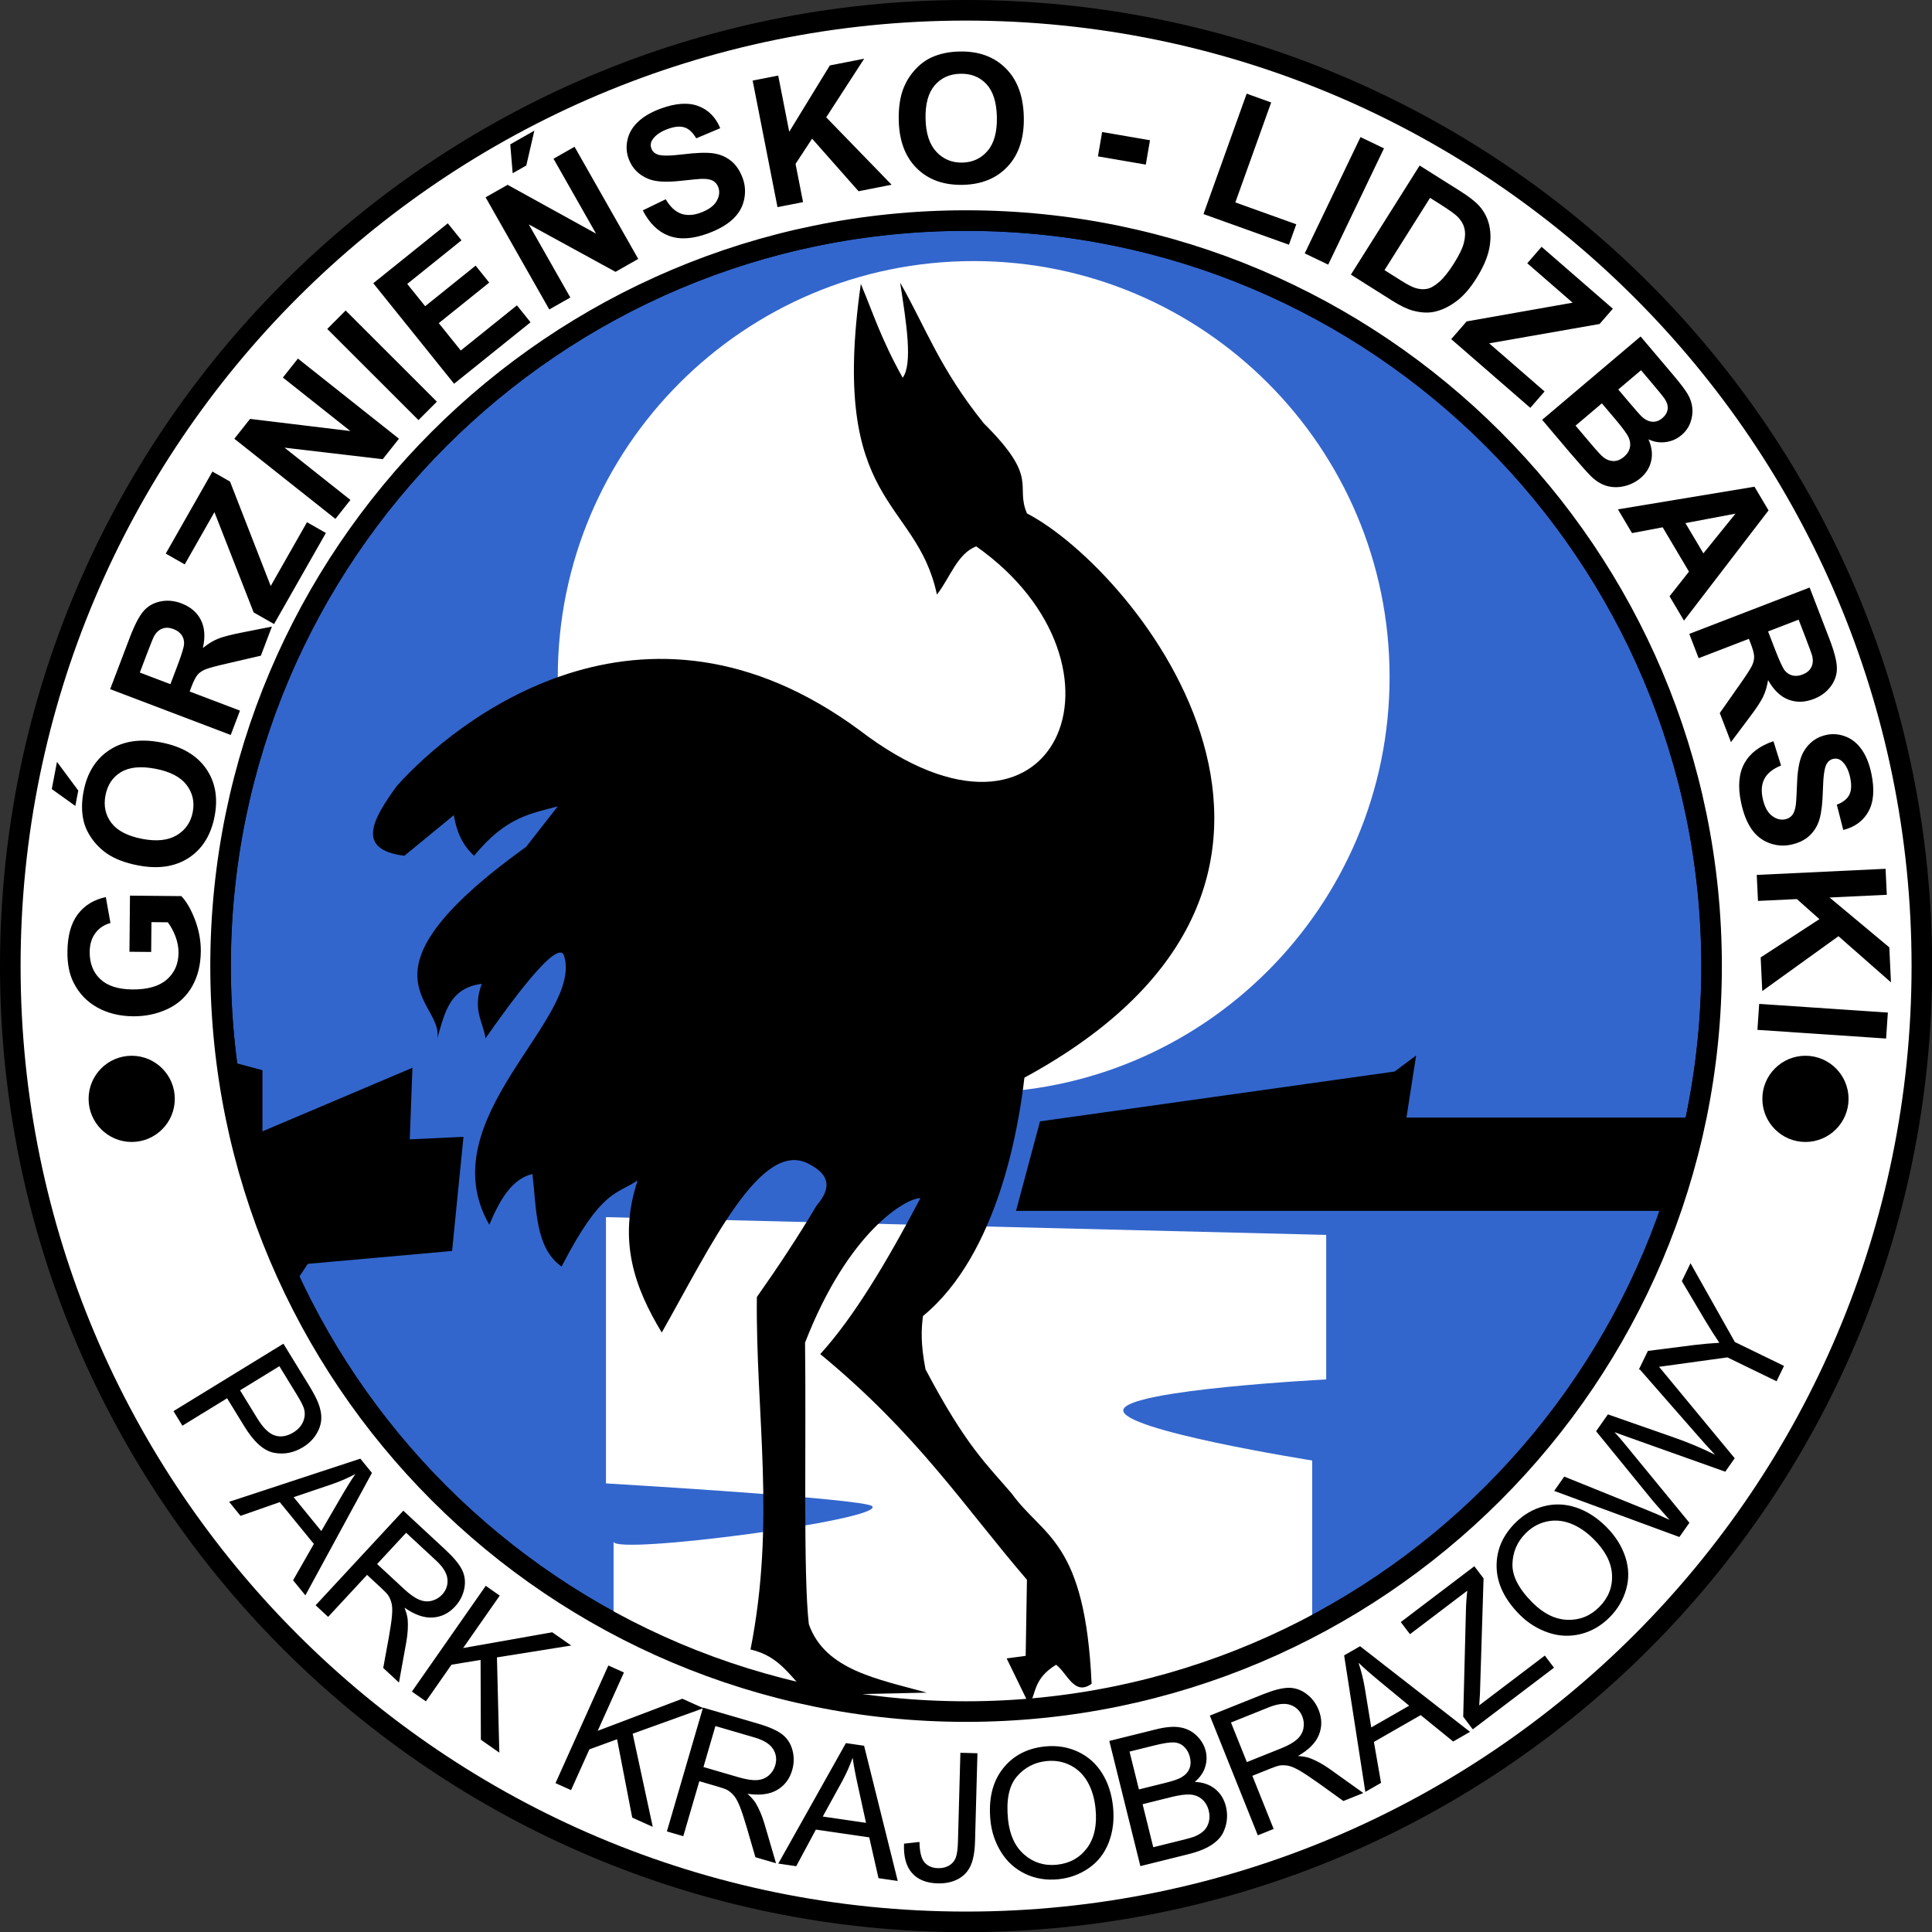 <?xml version="1.0" encoding="UTF-8" standalone="no"?>
<!-- Created with Inkscape (http://www.inkscape.org/) -->
<svg
   xmlns:dc="http://purl.org/dc/elements/1.1/"
   xmlns:cc="http://web.resource.org/cc/"
   xmlns:rdf="http://www.w3.org/1999/02/22-rdf-syntax-ns#"
   xmlns:svg="http://www.w3.org/2000/svg"
   xmlns="http://www.w3.org/2000/svg"
   xmlns:sodipodi="http://sodipodi.sourceforge.net/DTD/sodipodi-0.dtd"
   xmlns:inkscape="http://www.inkscape.org/namespaces/inkscape"
   id="svg2"
   sodipodi:version="0.32"
   inkscape:version="0.44.1"
   width="800"
   height="800"
   version="1.0"
   sodipodi:docbase="C:\Documents and Settings\Marcin\Pulpit"
   sodipodi:docname="Logo_Górznieńsko-Lidzbarskiego_ Parku_Krajobrazowego.svg">
  <rect width="100%" height="100%" fill="#333333" stroke="none"/>
  <defs
     id="defs5" />
  <sodipodi:namedview
     inkscape:window-height="721"
     inkscape:window-width="1024"
     inkscape:pageshadow="2"
     inkscape:pageopacity="0.0"
     guidetolerance="10.0"
     gridtolerance="10.0"
     objecttolerance="10.0"
     borderopacity="1.0"
     bordercolor="#666666"
     pagecolor="#ffffff"
     id="base"
     inkscape:zoom="0.44846705"
     inkscape:cx="358.21017"
     inkscape:cy="401.96323"
     inkscape:window-x="-4"
     inkscape:window-y="-4"
     inkscape:current-layer="svg2" />
  <g
     id="g10813"
     transform="matrix(5.328,0,0,5.328,3.097,3.097)">
    <path
       id="path1873"
       d="M 133.627,76.471 C 133.627,108.456 107.668,134.415 75.683,134.415 C 43.697,134.415 17.738,108.456 17.738,76.471 C 17.738,44.486 43.697,18.526 75.683,18.526 C 107.668,18.526 133.627,44.486 133.627,76.471 z "
       style="fill:#36c;fill-opacity:1;fill-rule:nonzero;stroke:black;stroke-width:1.6;stroke-linecap:butt;stroke-linejoin:round;stroke-miterlimit:4;stroke-dashoffset:0;stroke-opacity:1"
       transform="translate(-1.183,-1.971)" />
    <path
       id="path5455"
       d="M 47.104,124.955 L 47.104,119.239 C 47.235,120.287 68.128,117.535 67.208,116.48 C 66.689,115.886 46.513,114.706 46.513,114.706 L 46.513,94.012 L 102.487,95.392 L 102.487,106.626 C 102.487,106.626 86.992,107.416 86.72,108.991 C 86.447,110.565 101.398,112.924 101.398,112.924 L 101.398,125.546 C 82.875,135.826 64.15,135.673 47.104,124.955 z "
       style="color:black;fill:white;fill-opacity:1;fill-rule:nonzero;stroke:none;stroke-width:1;stroke-linecap:round;stroke-linejoin:miter;marker:none;marker-start:none;marker-mid:none;marker-end:none;stroke-miterlimit:4;stroke-dashoffset:0;stroke-opacity:1;visibility:visible;display:inline;overflow:visible" />
    <path
       id="path6342"
       d="M 106.823,51.046 C 106.823,68.888 92.342,83.369 74.5,83.369 C 56.658,83.369 42.177,68.888 42.177,51.046 C 42.177,33.204 56.658,18.724 74.5,18.724 C 92.342,18.724 106.823,33.204 106.823,51.046 z "
       style="fill:white;fill-opacity:1;fill-rule:nonzero;stroke:none;stroke-width:0.3;stroke-linecap:butt;stroke-linejoin:round;stroke-miterlimit:4;stroke-dashoffset:0;stroke-opacity:1"
       transform="translate(0.591,0.985)" />
    <path
       id="path3661"
       d="M 62.379,131.163 C 60.903,129.93 60.156,128.15 57.747,127.616 C 59.729,117.575 58.138,109.321 58.24,100.22 C 59.907,97.855 61.468,95.49 62.872,93.125 C 64.399,91.351 63.403,90.471 62.28,89.873 C 58.561,87.892 54.66,96.258 50.849,102.98 C 48.78,99.554 47.401,95.882 48.977,91.154 C 47.338,92.28 46.181,91.801 43.064,97.855 C 40.999,96.393 41.121,93.368 40.798,90.661 C 39.209,91.032 38.255,92.671 37.447,94.603 C 32.728,86.391 44.756,78.609 43.261,73.712 C 42.796,72.187 38.829,77.713 37.151,80.117 C 36.956,78.778 36.114,77.923 36.856,75.88 C 34.11,76.218 33.91,78.614 33.308,80.413 C 34.521,77.397 25.935,75.554 40.305,65.237 L 42.769,62.083 C 40.742,62.656 38.795,62.833 36.265,65.927 C 35.284,65.027 34.884,63.934 34.688,62.773 L 30.845,65.927 C 27.007,65.444 28.408,63.056 30.253,60.507 C 34.708,55.518 49.278,43.67 66.222,56.171 C 81.562,67.907 88.377,51.093 75.288,41.882 C 73.81,42.44 73.239,44.359 72.233,45.626 C 70.635,38.072 63.841,38.838 66.321,21.483 C 67.296,23.805 67.881,25.737 69.573,28.775 C 70.369,27.691 69.859,24.516 69.376,21.384 C 71.416,24.967 72.437,28.039 75.88,32.323 C 80.235,36.648 78.283,37.081 79.23,39.319 C 87.802,43.78 107.298,67.827 79.033,83.172 C 78.617,86.805 77.041,96.864 71.149,101.698 C 71.024,102.695 70.954,103.805 71.347,105.837 C 74.503,111.826 76.142,113.26 78.048,115.495 C 80.499,118.895 83.752,119.089 84.256,130.276 C 82.915,131.258 82.369,129.457 81.497,128.798 C 79.785,129.849 79.951,130.901 79.427,131.952 L 77.653,128.306 L 79.132,128.108 L 79.23,122.196 C 74.276,116.421 70.748,110.907 63.167,104.655 C 65.762,101.808 68.357,97.475 70.952,92.534 C 69.851,92.526 65.354,95.085 61.985,103.768 C 62.083,111.06 61.832,121.854 62.28,125.645 C 63.53,129.224 67.671,129.912 71.445,130.966 L 62.379,131.163 z "
       style="color:black;fill:black;fill-opacity:1;fill-rule:nonzero;stroke:none;stroke-width:0.3;stroke-linecap:round;stroke-linejoin:miter;marker:none;marker-start:none;marker-mid:none;marker-end:none;stroke-miterlimit:4;stroke-dashoffset:0;stroke-opacity:1;visibility:visible;display:inline;overflow:visible" />
    <path
       id="path5451"
       d="M 128.7,93.026 L 79.033,93.026 L 80.643,87.017 L 108.005,83.172 L 108.794,82.581 L 108.143,86.774 L 130.868,86.774 L 128.7,93.026 z "
       style="color:black;fill:black;fill-opacity:1;fill-rule:nonzero;stroke:black;stroke-width:1;stroke-linecap:round;stroke-linejoin:miter;marker:none;marker-start:none;marker-mid:none;marker-end:none;stroke-miterlimit:4;stroke-dashoffset:0;stroke-opacity:1;visibility:visible;display:inline;overflow:visible" />
    <path
       id="path5453"
       d="M 21.877,98.939 L 23.06,97.165 L 34.097,96.18 L 34.885,88.296 L 30.746,88.493 L 30.943,83.172 L 19.315,88.099 L 19.315,82.975 L 17.377,82.456 L 21.877,98.939 z "
       style="color:black;fill:black;fill-opacity:1;fill-rule:nonzero;stroke:black;stroke-width:1;stroke-linecap:round;stroke-linejoin:miter;marker:none;marker-start:none;marker-mid:none;marker-end:none;stroke-miterlimit:4;stroke-dashoffset:0;stroke-opacity:1;visibility:visible;display:inline;overflow:visible" />
    <path
       id="path8116"
       d="M 133.627,76.471 C 133.627,108.456 107.668,134.415 75.683,134.415 C 43.697,134.415 17.738,108.456 17.738,76.471 C 17.738,44.486 43.697,18.526 75.683,18.526 C 107.668,18.526 133.627,44.486 133.627,76.471 z "
       style="fill:none;fill-opacity:1;fill-rule:nonzero;stroke:none;stroke-width:1.6;stroke-linecap:butt;stroke-linejoin:round;stroke-miterlimit:4;stroke-dashoffset:0;stroke-opacity:1"
       transform="matrix(1.047,0,0,1.047,-4.737,-5.563)" />
    <path
       id="path2760"
       d="M 74.5,0.219 C 33.5,0.219 0.219,33.5 0.219,74.5 C 0.219,115.5 33.5,148.781 74.5,148.781 C 115.5,148.781 148.781,115.5 148.781,74.5 C 148.781,33.5 115.5,0.219 74.5,0.219 z M 74.5,16.562 C 106.485,16.563 132.438,42.515 132.438,74.5 C 132.438,106.485 106.485,132.438 74.5,132.438 C 42.515,132.438 16.562,106.485 16.562,74.5 C 16.563,42.515 42.515,16.562 74.5,16.562 z "
       style="fill:white;fill-opacity:1;fill-rule:nonzero;stroke:black;stroke-width:1.6;stroke-linecap:butt;stroke-linejoin:round;stroke-miterlimit:4;stroke-dashoffset:0;stroke-opacity:1" />
    <path
       id="text8118"
       d="M 138.575,80.5 L 140.256,80.65 L 139.869,84.994 L 135.893,84.639 C 135.522,84.181 135.217,83.537 134.977,82.708 C 134.738,81.879 134.654,81.054 134.728,80.232 C 134.821,79.188 135.121,78.298 135.628,77.561 C 136.135,76.823 136.814,76.296 137.663,75.978 C 138.513,75.66 139.416,75.544 140.374,75.629 C 141.414,75.722 142.318,76.022 143.087,76.53 C 143.856,77.038 144.419,77.731 144.776,78.609 C 145.05,79.278 145.145,80.09 145.06,81.043 C 144.949,82.282 144.603,83.227 144.021,83.878 C 143.44,84.528 142.681,84.912 141.747,85.03 L 141.55,82.995 C 142.053,82.898 142.464,82.668 142.782,82.305 C 143.1,81.943 143.285,81.471 143.337,80.89 C 143.415,80.009 143.199,79.284 142.687,78.714 C 142.175,78.145 141.369,77.811 140.271,77.713 C 139.086,77.608 138.174,77.792 137.535,78.266 C 136.895,78.74 136.538,79.403 136.462,80.257 C 136.424,80.679 136.469,81.109 136.597,81.549 C 136.725,81.988 136.893,82.37 137.102,82.695 L 138.369,82.808 L 138.575,80.5 z M 139.051,87.285 C 140.035,87.556 140.82,87.931 141.407,88.409 C 141.839,88.764 142.198,89.186 142.484,89.673 C 142.77,90.161 142.946,90.657 143.01,91.162 C 143.099,91.834 143.035,92.563 142.818,93.35 C 142.426,94.773 141.671,95.791 140.552,96.402 C 139.434,97.013 138.088,97.102 136.515,96.669 C 134.956,96.24 133.852,95.479 133.205,94.389 C 132.557,93.298 132.429,92.043 132.82,90.624 C 133.216,89.187 133.969,88.166 135.079,87.559 C 136.189,86.953 137.513,86.861 139.051,87.285 L 139.051,87.285 z M 138.563,89.313 C 137.469,89.012 136.57,89.036 135.866,89.386 C 135.162,89.735 134.703,90.299 134.489,91.077 C 134.275,91.854 134.379,92.57 134.802,93.223 C 135.225,93.876 135.997,94.357 137.117,94.665 C 138.224,94.97 139.117,94.955 139.796,94.619 C 140.474,94.284 140.924,93.714 141.146,92.91 C 141.367,92.106 141.27,91.382 140.854,90.738 C 140.438,90.094 139.674,89.619 138.563,89.313 L 138.563,89.313 z M 143.545,92.281 L 145.265,93.733 L 144.694,95.809 L 143.222,93.454 L 143.545,92.281 z M 131.07,96.815 L 140.124,101.111 L 138.298,104.959 C 137.839,105.927 137.424,106.591 137.054,106.952 C 136.683,107.314 136.227,107.527 135.686,107.594 C 135.145,107.66 134.607,107.566 134.072,107.312 C 133.393,106.99 132.926,106.524 132.673,105.914 C 132.42,105.305 132.425,104.576 132.686,103.726 C 132.268,104.012 131.86,104.218 131.462,104.345 C 131.064,104.471 130.41,104.586 129.499,104.688 L 127.208,104.955 L 128.245,102.769 L 130.842,102.382 C 131.769,102.247 132.365,102.136 132.63,102.05 C 132.896,101.964 133.108,101.841 133.268,101.679 C 133.428,101.518 133.607,101.227 133.806,100.807 L 133.982,100.437 L 130.202,98.643 L 131.07,96.815 z M 135.427,101.123 L 134.786,102.475 C 134.369,103.352 134.147,103.917 134.117,104.171 C 134.088,104.424 134.134,104.655 134.257,104.865 C 134.38,105.074 134.577,105.244 134.848,105.373 C 135.153,105.517 135.438,105.553 135.702,105.479 C 135.967,105.405 136.194,105.232 136.384,104.959 C 136.475,104.82 136.696,104.38 137.048,103.639 L 137.725,102.213 L 135.427,101.123 z M 127.026,105.139 L 128.535,106.166 L 130.952,114.174 L 133.577,110.312 L 134.979,111.266 L 130.855,117.331 L 129.555,116.448 L 127.05,108.107 L 123.845,112.822 L 122.448,111.872 L 127.026,105.139 z M 121.624,112.904 L 128.956,119.737 L 127.613,121.177 L 119.921,119.615 L 124.817,124.177 L 123.535,125.553 L 116.204,118.72 L 117.588,117.235 L 125.124,118.735 L 120.343,114.279 L 121.624,112.904 z M 114.578,120.042 L 121.08,127.668 L 119.54,128.981 L 113.038,121.355 L 114.578,120.042 z M 111.594,122.636 L 117.231,130.922 L 111.088,135.101 L 110.134,133.7 L 114.605,130.658 L 113.355,128.821 L 109.195,131.651 L 108.246,130.255 L 112.405,127.425 L 110.871,125.17 L 106.242,128.319 L 105.292,126.923 L 111.594,122.636 z M 103.761,127.801 L 108,136.881 L 106.216,137.714 L 99.669,133.385 L 102.5,139.449 L 100.796,140.245 L 96.557,131.164 L 98.397,130.305 L 104.822,134.518 L 102.057,128.596 L 103.761,127.801 z M 105.753,138.58 L 105.762,140.831 L 103.811,141.742 L 104.65,139.094 L 105.753,138.58 z M 95.904,134.896 L 94.061,135.615 C 93.768,135.011 93.404,134.61 92.972,134.41 C 92.539,134.21 92.026,134.194 91.434,134.361 C 90.807,134.538 90.372,134.804 90.129,135.159 C 89.886,135.514 89.814,135.87 89.915,136.225 C 89.979,136.453 90.101,136.628 90.28,136.75 C 90.459,136.873 90.732,136.946 91.098,136.97 C 91.349,136.985 91.908,136.978 92.776,136.951 C 93.893,136.915 94.716,137.026 95.243,137.284 C 95.985,137.648 96.464,138.211 96.679,138.974 C 96.818,139.465 96.809,139.964 96.651,140.47 C 96.493,140.977 96.184,141.416 95.723,141.787 C 95.262,142.159 94.661,142.45 93.92,142.659 C 92.709,143.001 91.723,142.993 90.961,142.635 C 90.2,142.277 89.678,141.659 89.398,140.782 L 91.321,140.147 C 91.544,140.619 91.823,140.925 92.159,141.064 C 92.494,141.204 92.936,141.196 93.484,141.042 C 94.05,140.882 94.46,140.64 94.715,140.318 C 94.879,140.11 94.925,139.882 94.855,139.632 C 94.79,139.404 94.639,139.236 94.4,139.128 C 94.096,138.991 93.439,138.945 92.428,138.989 C 91.418,139.032 90.652,138.999 90.131,138.888 C 89.609,138.777 89.162,138.551 88.788,138.209 C 88.414,137.867 88.142,137.391 87.969,136.781 C 87.813,136.229 87.821,135.668 87.991,135.099 C 88.162,134.53 88.495,134.049 88.99,133.655 C 89.485,133.262 90.152,132.947 90.989,132.711 C 92.209,132.366 93.225,132.384 94.037,132.763 C 94.85,133.142 95.472,133.853 95.904,134.896 L 95.904,134.896 z M 85.451,134.313 L 86.592,144.27 L 84.581,144.5 L 84.075,140.079 L 80.52,144.965 L 77.817,145.275 L 81.122,140.968 L 76.472,135.342 L 79.074,135.044 L 82.346,139.403 L 83.785,137.552 L 83.44,134.544 L 85.451,134.313 z M 75.522,140.284 C 75.463,141.303 75.262,142.15 74.917,142.824 C 74.66,143.32 74.323,143.76 73.907,144.142 C 73.49,144.524 73.041,144.8 72.561,144.969 C 71.923,145.197 71.197,145.287 70.382,145.24 C 68.908,145.156 67.755,144.631 66.922,143.665 C 66.09,142.7 65.721,141.403 65.814,139.774 C 65.907,138.159 66.419,136.92 67.349,136.059 C 68.28,135.197 69.48,134.808 70.95,134.893 C 72.437,134.978 73.594,135.5 74.42,136.458 C 75.246,137.416 75.613,138.692 75.522,140.284 L 75.522,140.284 z M 73.436,140.233 C 73.501,139.1 73.289,138.226 72.8,137.611 C 72.31,136.997 71.662,136.666 70.857,136.62 C 70.052,136.573 69.374,136.825 68.825,137.376 C 68.275,137.926 67.967,138.782 67.9,139.942 C 67.834,141.088 68.036,141.958 68.507,142.551 C 68.977,143.144 69.628,143.465 70.461,143.513 C 71.294,143.56 71.981,143.314 72.523,142.772 C 73.066,142.23 73.37,141.384 73.436,140.233 L 73.436,140.233 z M 60.316,136.262 L 59.841,138.123 L 56.185,137.19 L 56.66,135.329 L 60.316,136.262 z M 52.498,131.14 L 48.408,140.199 L 46.564,139.366 L 49.959,131.846 L 45.374,129.775 L 46.069,128.237 L 52.498,131.14 z M 44.899,127.468 L 39.859,136.13 L 38.11,135.112 L 43.151,126.451 L 44.899,127.468 z M 35.454,133.561 L 32.492,131.347 C 31.824,130.847 31.353,130.415 31.079,130.051 C 30.712,129.56 30.493,129.012 30.422,128.407 C 30.351,127.802 30.42,127.178 30.628,126.534 C 30.836,125.89 31.221,125.192 31.784,124.441 C 32.278,123.78 32.785,123.272 33.307,122.917 C 33.945,122.483 34.585,122.225 35.227,122.142 C 35.713,122.078 36.252,122.148 36.845,122.353 C 37.287,122.507 37.807,122.808 38.406,123.255 L 41.455,125.536 L 35.454,133.561 z M 34.848,130.992 L 38.824,125.676 L 37.614,124.771 C 37.161,124.433 36.815,124.214 36.577,124.115 C 36.265,123.984 35.963,123.933 35.673,123.96 C 35.382,123.987 35.047,124.14 34.669,124.417 C 34.291,124.695 33.87,125.144 33.406,125.764 C 32.942,126.385 32.64,126.902 32.501,127.316 C 32.362,127.73 32.322,128.104 32.38,128.437 C 32.438,128.771 32.594,129.084 32.847,129.376 C 33.035,129.596 33.46,129.953 34.12,130.447 L 34.848,130.992 z M 34.084,119.918 L 32.781,121.196 L 24.454,121.99 L 27.723,125.324 L 26.513,126.511 L 21.377,121.274 L 22.499,120.173 L 31.169,119.358 L 27.177,115.288 L 28.383,114.106 L 34.084,119.918 z M 19.399,118.952 L 17.063,115.698 C 16.601,115.053 16.283,114.554 16.109,114.199 C 15.936,113.844 15.844,113.48 15.835,113.108 C 15.826,112.736 15.903,112.365 16.067,111.995 C 16.231,111.625 16.488,111.314 16.84,111.061 C 17.221,110.787 17.645,110.639 18.111,110.616 C 18.577,110.593 19.015,110.7 19.427,110.937 C 19.215,110.338 19.188,109.78 19.344,109.263 C 19.501,108.747 19.814,108.32 20.285,107.982 C 20.655,107.717 21.077,107.544 21.55,107.465 C 22.023,107.386 22.472,107.421 22.895,107.568 C 23.318,107.716 23.71,107.991 24.072,108.394 C 24.298,108.646 24.791,109.294 25.551,110.336 L 27.54,113.107 L 19.399,118.952 z M 19.574,116.335 L 21.457,114.984 L 20.683,113.906 C 20.224,113.266 19.929,112.875 19.799,112.732 C 19.563,112.475 19.307,112.324 19.031,112.278 C 18.754,112.233 18.484,112.304 18.221,112.493 C 17.97,112.674 17.815,112.89 17.757,113.142 C 17.7,113.394 17.752,113.668 17.916,113.966 C 18.014,114.142 18.341,114.617 18.897,115.391 L 19.574,116.335 z M 22.812,114.011 L 24.989,112.448 L 23.896,110.927 C 23.471,110.334 23.185,109.971 23.037,109.835 C 22.817,109.623 22.566,109.502 22.284,109.472 C 22.001,109.441 21.716,109.53 21.427,109.737 C 21.182,109.913 21.018,110.121 20.932,110.362 C 20.847,110.602 20.846,110.863 20.929,111.142 C 21.012,111.422 21.322,111.936 21.859,112.684 L 22.812,114.011 z M 17.797,96.674 L 18.766,98.65 L 17.108,100.438 L 18.871,104.035 L 21.28,103.775 L 22.225,105.702 L 11.508,106.61 L 10.566,104.689 L 17.797,96.674 z M 15.878,101.764 L 13.147,104.641 L 17.082,104.219 L 15.878,101.764 z M 17.469,95.613 L 7.861,98.461 L 6.651,94.377 C 6.347,93.35 6.212,92.579 6.247,92.062 C 6.281,91.546 6.478,91.082 6.836,90.672 C 7.195,90.261 7.658,89.972 8.226,89.804 C 8.947,89.59 9.605,89.626 10.201,89.91 C 10.796,90.195 11.28,90.741 11.652,91.548 C 11.772,91.056 11.938,90.63 12.15,90.27 C 12.362,89.91 12.773,89.388 13.383,88.704 L 14.91,86.975 L 15.597,89.295 L 13.922,91.317 C 13.322,92.037 12.953,92.517 12.813,92.758 C 12.673,92.999 12.597,93.233 12.586,93.46 C 12.574,93.687 12.635,94.023 12.767,94.469 L 12.883,94.862 L 16.895,93.673 L 17.469,95.613 z M 11.35,95.316 L 10.924,93.881 C 10.649,92.95 10.437,92.381 10.29,92.173 C 10.143,91.964 9.953,91.823 9.722,91.749 C 9.491,91.675 9.231,91.68 8.943,91.766 C 8.62,91.862 8.384,92.025 8.236,92.257 C 8.089,92.488 8.035,92.769 8.076,93.099 C 8.101,93.263 8.23,93.738 8.463,94.525 L 8.911,96.039 L 11.35,95.316 z M 11.615,86.779 L 11.176,84.851 C 11.817,84.65 12.268,84.35 12.53,83.951 C 12.791,83.553 12.883,83.048 12.805,82.438 C 12.723,81.791 12.524,81.322 12.209,81.029 C 11.893,80.736 11.553,80.613 11.187,80.659 C 10.952,80.689 10.76,80.784 10.613,80.943 C 10.465,81.102 10.353,81.361 10.274,81.72 C 10.223,81.965 10.146,82.519 10.045,83.382 C 9.916,84.492 9.684,85.289 9.351,85.772 C 8.881,86.453 8.253,86.843 7.467,86.943 C 6.961,87.007 6.469,86.924 5.991,86.693 C 5.514,86.463 5.126,86.092 4.826,85.581 C 4.527,85.07 4.328,84.433 4.231,83.669 C 4.072,82.421 4.226,81.447 4.692,80.746 C 5.159,80.046 5.847,79.622 6.756,79.474 L 7.1,81.47 C 6.6,81.621 6.256,81.852 6.069,82.163 C 5.881,82.474 5.823,82.912 5.895,83.477 C 5.969,84.06 6.147,84.502 6.429,84.801 C 6.61,84.994 6.829,85.074 7.087,85.041 C 7.322,85.011 7.51,84.886 7.652,84.666 C 7.832,84.386 7.975,83.743 8.082,82.737 C 8.188,81.731 8.334,80.978 8.521,80.479 C 8.708,79.98 8.998,79.571 9.391,79.252 C 9.785,78.933 10.296,78.733 10.924,78.653 C 11.494,78.581 12.047,78.671 12.585,78.924 C 13.122,79.177 13.549,79.577 13.865,80.125 C 14.18,80.673 14.393,81.379 14.503,82.242 C 14.663,83.499 14.496,84.501 14.001,85.249 C 13.506,85.996 12.711,86.507 11.615,86.779 L 11.615,86.779 z M 13.736,76.527 L 3.72,76.204 L 3.785,74.181 L 8.233,74.325 L 3.917,70.096 L 4.005,67.376 L 7.785,71.274 L 14.028,67.495 L 13.943,70.112 L 9.154,72.713 L 10.775,74.407 L 13.801,74.505 L 13.736,76.527 z M 14.346,66.522 L 4.433,65.054 L 4.73,63.053 L 14.643,64.521 L 14.346,66.522 z "
       style="font-size:14px;font-style:normal;font-variant:normal;font-weight:bold;font-stretch:normal;text-indent:0;text-align:start;text-decoration:none;line-height:normal;letter-spacing:normal;word-spacing:normal;text-transform:none;direction:ltr;block-progression:tb;writing-mode:lr-tb;text-anchor:start;color:black;fill:black;fill-opacity:1;fill-rule:nonzero;stroke:none;stroke-width:1px;stroke-linecap:butt;stroke-linejoin:miter;marker:none;marker-start:none;marker-mid:none;marker-end:none;stroke-miterlimit:4;stroke-dashoffset:0;stroke-opacity:1;visibility:visible;display:inline;overflow:visible;font-family:Arial"
       transform="matrix(-0.997,7.969132e-2,-7.969132e-2,-0.997,155.742,142.618)" />
    <path
       id="path9014"
       d="M 12.614,84.847 C 12.614,86.479 11.289,87.804 9.657,87.804 C 8.026,87.804 6.701,86.479 6.701,84.847 C 6.701,83.215 8.026,81.891 9.657,81.891 C 11.289,81.891 12.614,83.215 12.614,84.847 z "
       style="fill:black;fill-opacity:1;fill-rule:nonzero;stroke:none;stroke-width:0.3;stroke-linecap:butt;stroke-linejoin:round;stroke-miterlimit:4;stroke-dashoffset:0;stroke-opacity:1"
       transform="matrix(1.133,0,0,1.133,-1.288,-11.313)" />
    <path
       id="path9016"
       d="M 12.614,84.847 C 12.614,86.479 11.289,87.804 9.657,87.804 C 8.026,87.804 6.701,86.479 6.701,84.847 C 6.701,83.215 8.026,81.891 9.657,81.891 C 11.289,81.891 12.614,83.215 12.614,84.847 z "
       style="fill:black;fill-opacity:1;fill-rule:nonzero;stroke:none;stroke-width:0.3;stroke-linecap:butt;stroke-linejoin:round;stroke-miterlimit:4;stroke-dashoffset:0;stroke-opacity:1"
       transform="matrix(1.133,0,0,1.133,128.792,-11.313)" />
    <path
       id="path9018"
       d="M 4.594,81 C 7.872,116.708 37.942,144.687 74.5,144.688 C 111.058,144.688 141.128,116.708 144.406,81"
       style="fill:none;fill-opacity:1;fill-rule:nonzero;stroke:none;stroke-width:1.6;stroke-linecap:butt;stroke-linejoin:round;stroke-miterlimit:4;stroke-dashoffset:0;stroke-opacity:1" />
    <path
       id="text9908"
       d="M 6.812,93.528 L 16.307,90.325 L 17.516,93.906 C 17.728,94.537 17.861,95.029 17.912,95.381 C 17.992,95.874 17.976,96.315 17.864,96.704 C 17.752,97.092 17.533,97.449 17.204,97.774 C 16.876,98.099 16.477,98.34 16.006,98.499 C 15.199,98.772 14.429,98.745 13.696,98.42 C 12.964,98.095 12.371,97.261 11.918,95.918 L 11.096,93.482 L 7.236,94.785 L 6.812,93.528 z M 12.216,93.104 L 13.045,95.559 C 13.319,96.371 13.664,96.896 14.082,97.136 C 14.499,97.375 14.982,97.402 15.53,97.217 C 15.928,97.083 16.234,96.868 16.449,96.571 C 16.664,96.275 16.761,95.948 16.741,95.589 C 16.726,95.358 16.622,94.958 16.43,94.388 L 15.611,91.959 L 12.216,93.104 z M 9.453,101.36 L 20.142,100.365 L 20.775,101.645 L 13.612,109.766 L 12.942,108.412 L 15.144,106.018 L 13.286,102.262 L 10.077,102.622 L 9.453,101.36 z M 14.424,102.127 L 15.93,105.172 L 17.954,103.003 C 18.568,102.343 19.084,101.824 19.501,101.444 C 18.869,101.615 18.217,101.737 17.546,101.809 L 14.424,102.127 z M 14.215,110.696 L 22.496,105.051 L 24.998,108.723 C 25.502,109.461 25.81,110.073 25.923,110.558 C 26.036,111.044 25.982,111.529 25.762,112.016 C 25.542,112.502 25.205,112.901 24.749,113.211 C 24.161,113.612 23.537,113.759 22.874,113.653 C 22.212,113.548 21.556,113.135 20.905,112.415 C 20.963,112.8 20.976,113.114 20.943,113.357 C 20.868,113.877 20.707,114.43 20.462,115.017 L 19.19,117.994 L 18.25,116.615 L 19.226,114.345 C 19.505,113.686 19.706,113.163 19.828,112.777 C 19.95,112.39 20.009,112.079 20.002,111.843 C 19.996,111.607 19.956,111.391 19.882,111.193 C 19.823,111.051 19.698,110.838 19.506,110.556 L 18.639,109.285 L 14.962,111.792 L 14.215,110.696 z M 19.588,108.638 L 21.194,110.994 C 21.535,111.494 21.854,111.851 22.15,112.063 C 22.446,112.274 22.758,112.376 23.086,112.368 C 23.414,112.359 23.711,112.264 23.979,112.082 C 24.37,111.815 24.596,111.453 24.654,110.997 C 24.713,110.541 24.533,110.005 24.114,109.392 L 22.328,106.771 L 19.588,108.638 z M 20.013,118.901 L 27.438,112.171 L 28.329,113.154 L 24.647,116.491 L 31.671,116.841 L 32.879,118.173 L 27.047,117.785 L 25.577,125.04 L 24.402,123.743 L 25.764,117.693 L 23.477,117.552 L 20.904,119.884 L 20.013,118.901 z M 29.304,128.324 L 35.346,120.328 L 36.404,121.128 L 33.408,125.093 L 40.374,124.128 L 41.809,125.212 L 36.006,125.917 L 35.914,133.319 L 34.518,132.264 L 34.729,126.066 L 32.456,126.353 L 30.362,129.123 L 29.304,128.324 z M 36.906,133.911 L 41.787,125.158 L 45.668,127.322 C 46.448,127.757 46.997,128.167 47.315,128.55 C 47.634,128.934 47.803,129.392 47.824,129.926 C 47.845,130.459 47.721,130.967 47.453,131.448 C 47.106,132.069 46.613,132.481 45.974,132.682 C 45.334,132.884 44.563,132.808 43.658,132.456 C 43.883,132.774 44.035,133.049 44.114,133.281 C 44.279,133.78 44.383,134.347 44.426,134.981 L 44.62,138.212 L 43.163,137.4 L 43.02,134.933 C 42.975,134.219 42.921,133.662 42.857,133.261 C 42.793,132.86 42.706,132.556 42.595,132.348 C 42.484,132.14 42.351,131.964 42.197,131.82 C 42.081,131.719 41.874,131.586 41.575,131.419 L 40.232,130.67 L 38.064,134.557 L 36.906,133.911 z M 40.791,129.667 L 43.281,131.055 C 43.81,131.35 44.255,131.527 44.614,131.584 C 44.974,131.641 45.298,131.592 45.588,131.438 C 45.877,131.283 46.101,131.065 46.258,130.782 C 46.489,130.368 46.529,129.944 46.377,129.51 C 46.225,129.076 45.825,128.678 45.176,128.316 L 42.406,126.771 L 40.791,129.667 z M 44.787,138.278 L 51.995,130.323 L 53.327,130.839 L 53.533,141.665 L 52.124,141.119 L 52.13,137.867 L 48.223,136.354 L 46.1,138.787 L 44.787,138.278 z M 48.97,135.485 L 52.138,136.712 L 52.165,133.746 C 52.172,132.845 52.201,132.113 52.252,131.551 C 51.901,132.104 51.503,132.634 51.058,133.141 L 48.97,135.485 z M 54.657,138.947 L 55.856,139.086 C 55.696,139.836 55.704,140.379 55.881,140.716 C 56.058,141.054 56.365,141.278 56.801,141.391 C 57.124,141.474 57.421,141.472 57.693,141.384 C 57.965,141.297 58.177,141.137 58.331,140.906 C 58.485,140.675 58.633,140.282 58.776,139.726 L 60.499,133.04 L 61.783,133.37 L 60.079,139.984 C 59.87,140.796 59.61,141.399 59.299,141.794 C 58.988,142.19 58.589,142.449 58.103,142.573 C 57.617,142.698 57.087,142.686 56.513,142.538 C 55.661,142.319 55.072,141.906 54.746,141.299 C 54.42,140.693 54.39,139.909 54.657,138.947 L 54.657,138.947 z M 61.601,138.71 C 61.807,137.059 62.412,135.822 63.415,134.999 C 64.418,134.176 65.62,133.852 67.022,134.027 C 67.94,134.142 68.74,134.465 69.423,134.996 C 70.105,135.526 70.59,136.208 70.879,137.041 C 71.168,137.874 71.25,138.788 71.126,139.783 C 71,140.791 70.683,141.668 70.177,142.413 C 69.671,143.158 69.019,143.688 68.221,144.004 C 67.424,144.321 66.594,144.425 65.73,144.317 C 64.794,144.2 63.985,143.869 63.305,143.325 C 62.624,142.78 62.143,142.093 61.861,141.264 C 61.579,140.434 61.492,139.583 61.601,138.71 L 61.601,138.71 z M 62.955,138.9 C 62.806,140.098 63.01,141.082 63.568,141.852 C 64.126,142.623 64.892,143.068 65.864,143.19 C 66.854,143.314 67.713,143.067 68.44,142.451 C 69.167,141.834 69.61,140.886 69.77,139.606 C 69.871,138.797 69.822,138.073 69.624,137.435 C 69.426,136.797 69.084,136.279 68.599,135.881 C 68.114,135.483 67.543,135.243 66.888,135.161 C 65.956,135.045 65.114,135.264 64.363,135.82 C 63.611,136.376 63.142,137.403 62.955,138.9 L 62.955,138.9 z M 72.169,144.743 L 71.984,134.723 L 75.743,134.654 C 76.508,134.639 77.124,134.729 77.59,134.924 C 78.057,135.118 78.425,135.423 78.694,135.84 C 78.964,136.256 79.103,136.695 79.112,137.155 C 79.12,137.583 79.011,137.989 78.786,138.371 C 78.56,138.754 78.215,139.066 77.75,139.307 C 78.36,139.473 78.831,139.767 79.165,140.19 C 79.499,140.612 79.671,141.115 79.682,141.698 C 79.69,142.167 79.599,142.605 79.409,143.012 C 79.218,143.419 78.979,143.735 78.691,143.959 C 78.404,144.183 78.041,144.355 77.603,144.475 C 77.166,144.595 76.628,144.66 75.99,144.672 L 72.169,144.743 z M 73.388,138.909 L 75.554,138.869 C 76.142,138.858 76.563,138.811 76.817,138.729 C 77.152,138.623 77.403,138.452 77.569,138.216 C 77.736,137.98 77.816,137.687 77.809,137.336 C 77.803,137.004 77.718,136.713 77.554,136.463 C 77.39,136.213 77.159,136.044 76.861,135.956 C 76.563,135.868 76.054,135.831 75.334,135.844 L 73.332,135.881 L 73.388,138.909 z M 73.473,143.536 L 75.968,143.49 C 76.396,143.482 76.697,143.46 76.869,143.425 C 77.174,143.365 77.427,143.269 77.63,143.138 C 77.832,143.006 77.998,142.817 78.125,142.571 C 78.253,142.325 78.314,142.042 78.308,141.723 C 78.301,141.35 78.199,141.027 78.003,140.755 C 77.806,140.483 77.537,140.294 77.196,140.189 C 76.854,140.083 76.364,140.037 75.727,140.048 L 73.41,140.091 L 73.473,143.536 z M 81.599,144.445 L 80.038,134.546 L 84.427,133.854 C 85.309,133.715 85.994,133.698 86.481,133.803 C 86.968,133.909 87.385,134.165 87.73,134.571 C 88.076,134.978 88.292,135.454 88.378,135.999 C 88.488,136.701 88.354,137.329 87.976,137.882 C 87.597,138.436 86.943,138.853 86.014,139.133 C 86.387,139.245 86.676,139.368 86.882,139.501 C 87.32,139.792 87.751,140.174 88.176,140.647 L 90.323,143.069 L 88.676,143.329 L 87.041,141.476 C 86.564,140.942 86.178,140.537 85.88,140.261 C 85.583,139.985 85.327,139.8 85.111,139.704 C 84.895,139.609 84.682,139.553 84.472,139.535 C 84.318,139.527 84.073,139.55 83.735,139.603 L 82.216,139.843 L 82.909,144.238 L 81.599,144.445 z M 82.037,138.708 L 84.853,138.264 C 85.451,138.17 85.91,138.034 86.228,137.857 C 86.546,137.68 86.771,137.441 86.904,137.141 C 87.036,136.841 87.078,136.531 87.027,136.212 C 86.953,135.744 86.723,135.386 86.335,135.138 C 85.948,134.89 85.387,134.823 84.653,134.939 L 81.52,135.433 L 82.037,138.708 z M 90.495,143.018 L 91.255,132.31 L 92.621,131.893 L 99.467,140.283 L 98.022,140.724 L 96.019,138.161 L 92.01,139.383 L 91.842,142.607 L 90.495,143.018 z M 92.061,138.238 L 95.311,137.248 L 93.502,134.898 C 92.951,134.184 92.522,133.591 92.216,133.117 C 92.281,133.769 92.295,134.432 92.257,135.106 L 92.061,138.238 z M 99.718,140.141 L 99.212,139.02 L 101.248,131.057 C 101.392,130.491 101.545,129.987 101.705,129.545 L 96.609,131.847 L 96.122,130.769 L 102.663,127.814 L 103.15,128.892 L 100.885,137.544 L 100.621,138.436 L 106.452,135.802 L 106.938,136.879 L 99.718,140.141 z M 105.281,132.307 C 104.393,130.9 104.076,129.561 104.329,128.288 C 104.582,127.016 105.306,126.002 106.501,125.248 C 107.283,124.754 108.106,124.496 108.971,124.474 C 109.835,124.451 110.643,124.67 111.394,125.131 C 112.146,125.591 112.789,126.246 113.324,127.094 C 113.866,127.953 114.178,128.831 114.259,129.728 C 114.341,130.626 114.173,131.449 113.758,132.199 C 113.342,132.95 112.766,133.557 112.03,134.021 C 111.232,134.525 110.397,134.782 109.526,134.793 C 108.655,134.804 107.847,134.579 107.102,134.116 C 106.358,133.654 105.751,133.051 105.281,132.307 L 105.281,132.307 z M 106.448,131.595 C 107.093,132.616 107.875,133.247 108.795,133.488 C 109.715,133.729 110.59,133.588 111.418,133.065 C 112.262,132.533 112.77,131.798 112.941,130.86 C 113.111,129.922 112.853,128.908 112.164,127.817 C 111.729,127.128 111.232,126.599 110.674,126.232 C 110.116,125.864 109.524,125.681 108.896,125.681 C 108.268,125.681 107.675,125.857 107.116,126.21 C 106.322,126.711 105.811,127.415 105.583,128.321 C 105.355,129.228 105.643,130.319 106.448,131.595 L 106.448,131.595 z M 118.701,129.152 L 110.015,123.491 L 111.025,122.58 L 116.557,126.438 C 117.139,126.839 117.702,127.252 118.245,127.677 C 117.717,126.71 117.415,126.151 117.339,125.999 L 114.223,119.696 L 115.411,118.625 L 119.874,121.43 C 120.984,122.123 121.969,122.827 122.829,123.543 C 122.5,122.987 122.136,122.336 121.739,121.589 L 118.594,115.754 L 119.584,114.861 L 124.255,124.144 L 123.306,125 L 116.623,120.744 C 116.064,120.389 115.724,120.169 115.602,120.082 C 115.833,120.494 116.022,120.85 116.171,121.152 L 119.706,128.246 L 118.701,129.152 z M 128.758,119.038 L 125.45,116.378 L 118.528,115.768 L 119.539,114.51 L 123.132,114.864 C 123.801,114.934 124.454,115.024 125.092,115.133 C 124.872,114.57 124.64,113.916 124.397,113.171 L 123.318,109.812 L 124.286,108.608 L 126.281,115.344 L 129.589,118.005 L 128.758,119.038 z "
       style="font-size:14px"
       transform="matrix(0.975,-0.223,0.223,0.975,-14.597,19.418)" />
  </g>
</svg>

